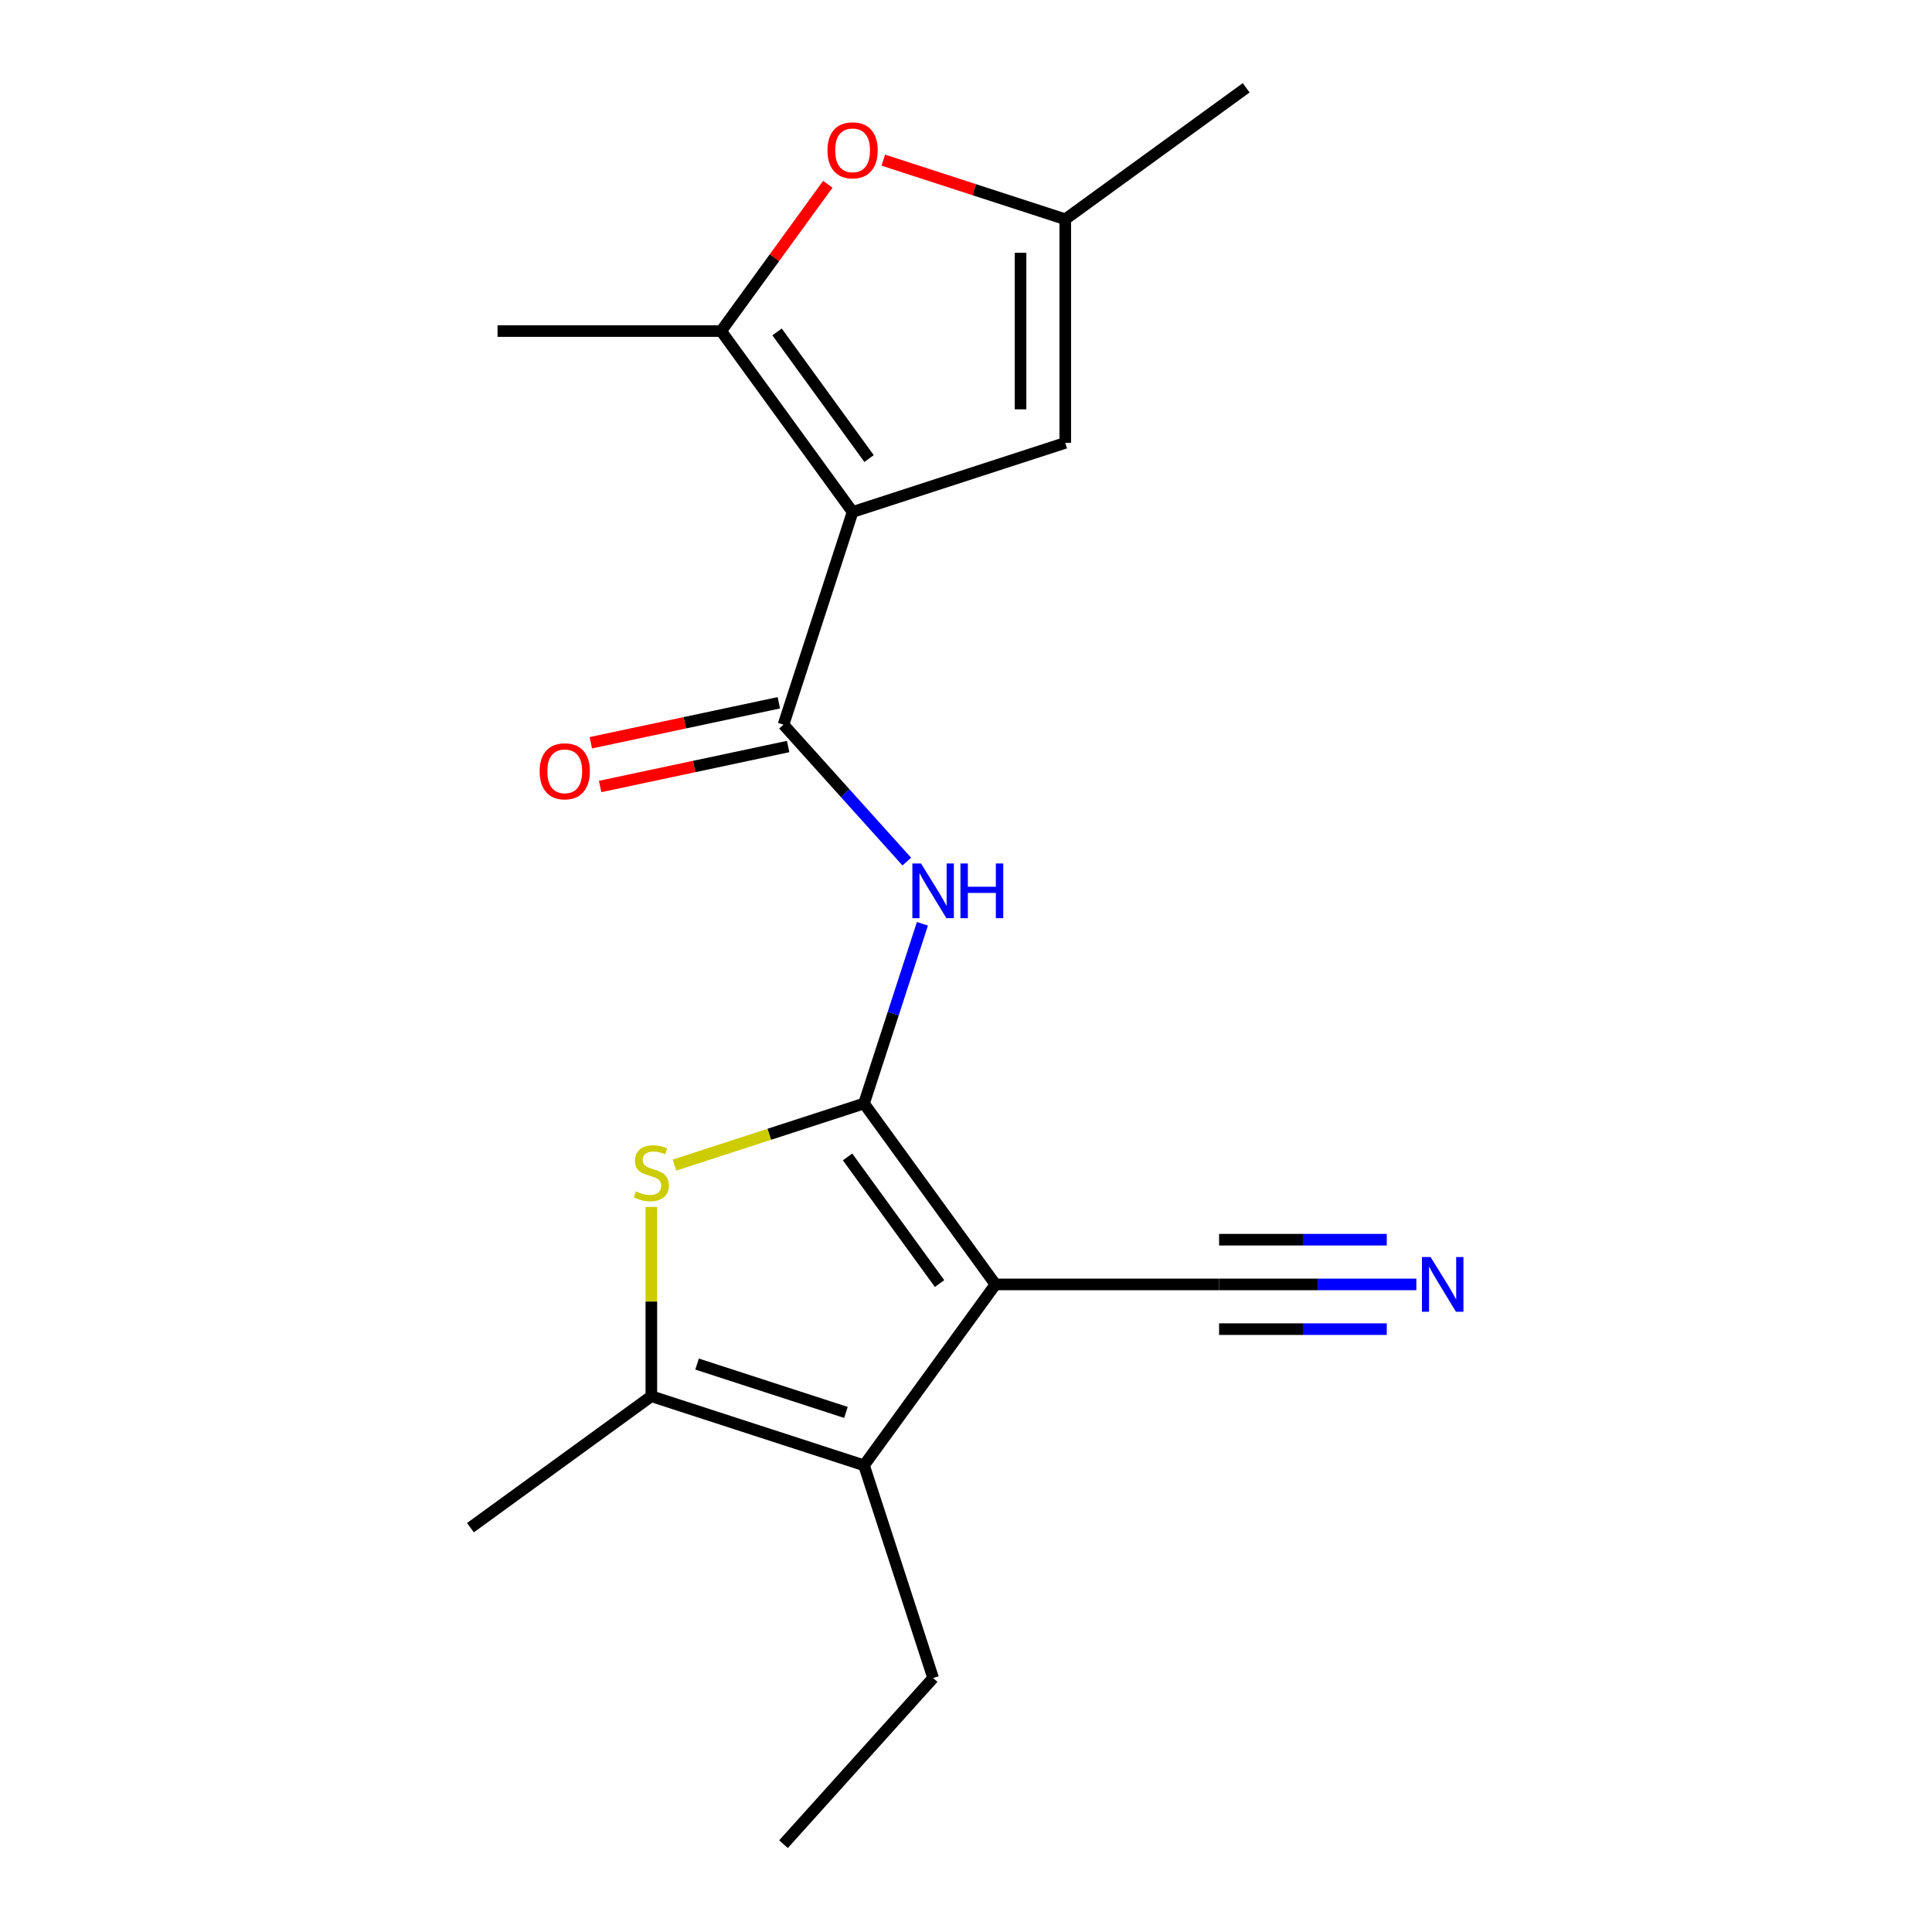 <?xml version='1.0' encoding='iso-8859-1'?>
<svg version='1.1' baseProfile='full'
              xmlns='http://www.w3.org/2000/svg'
                      xmlns:rdkit='http://www.rdkit.org/xml'
                      xmlns:xlink='http://www.w3.org/1999/xlink'
                  xml:space='preserve'
width='1000px' height='1000px' viewBox='0 0 1000 1000'>
<!-- END OF HEADER -->
<rect style='opacity:1.0;fill:#FFFFFF;stroke:none' width='1000' height='1000' x='0' y='0'> </rect>
<path class='bond-0' d='M 447.217,571.173 L 515.25,664.812' style='fill:none;fill-rule:evenodd;stroke:#000000;stroke-width:6px;stroke-linecap:butt;stroke-linejoin:miter;stroke-opacity:1' />
<path class='bond-0' d='M 438.694,598.825 L 486.317,664.373' style='fill:none;fill-rule:evenodd;stroke:#000000;stroke-width:6px;stroke-linecap:butt;stroke-linejoin:miter;stroke-opacity:1' />
<path class='bond-2' d='M 447.217,571.173 L 398.164,587.111' style='fill:none;fill-rule:evenodd;stroke:#000000;stroke-width:6px;stroke-linecap:butt;stroke-linejoin:miter;stroke-opacity:1' />
<path class='bond-2' d='M 398.164,587.111 L 349.111,603.049' style='fill:none;fill-rule:evenodd;stroke:#CCCC00;stroke-width:6px;stroke-linecap:butt;stroke-linejoin:miter;stroke-opacity:1' />
<path class='bond-5' d='M 447.217,571.173 L 462.33,524.66' style='fill:none;fill-rule:evenodd;stroke:#000000;stroke-width:6px;stroke-linecap:butt;stroke-linejoin:miter;stroke-opacity:1' />
<path class='bond-5' d='M 462.33,524.66 L 477.443,478.147' style='fill:none;fill-rule:evenodd;stroke:#0000FF;stroke-width:6px;stroke-linecap:butt;stroke-linejoin:miter;stroke-opacity:1' />
<path class='bond-4' d='M 515.25,664.812 L 447.217,758.451' style='fill:none;fill-rule:evenodd;stroke:#000000;stroke-width:6px;stroke-linecap:butt;stroke-linejoin:miter;stroke-opacity:1' />
<path class='bond-10' d='M 515.25,664.812 L 630.994,664.812' style='fill:none;fill-rule:evenodd;stroke:#000000;stroke-width:6px;stroke-linecap:butt;stroke-linejoin:miter;stroke-opacity:1' />
<path class='bond-1' d='M 441.303,264.999 L 405.536,375.078' style='fill:none;fill-rule:evenodd;stroke:#000000;stroke-width:6px;stroke-linecap:butt;stroke-linejoin:miter;stroke-opacity:1' />
<path class='bond-6' d='M 441.303,264.999 L 373.27,171.36' style='fill:none;fill-rule:evenodd;stroke:#000000;stroke-width:6px;stroke-linecap:butt;stroke-linejoin:miter;stroke-opacity:1' />
<path class='bond-6' d='M 449.825,237.346 L 402.202,171.799' style='fill:none;fill-rule:evenodd;stroke:#000000;stroke-width:6px;stroke-linecap:butt;stroke-linejoin:miter;stroke-opacity:1' />
<path class='bond-8' d='M 441.303,264.999 L 551.382,229.232' style='fill:none;fill-rule:evenodd;stroke:#000000;stroke-width:6px;stroke-linecap:butt;stroke-linejoin:miter;stroke-opacity:1' />
<path class='bond-7' d='M 337.137,624.713 L 337.137,673.699' style='fill:none;fill-rule:evenodd;stroke:#CCCC00;stroke-width:6px;stroke-linecap:butt;stroke-linejoin:miter;stroke-opacity:1' />
<path class='bond-7' d='M 337.137,673.699 L 337.137,722.684' style='fill:none;fill-rule:evenodd;stroke:#000000;stroke-width:6px;stroke-linecap:butt;stroke-linejoin:miter;stroke-opacity:1' />
<path class='bond-3' d='M 405.536,375.078 L 437.443,410.515' style='fill:none;fill-rule:evenodd;stroke:#000000;stroke-width:6px;stroke-linecap:butt;stroke-linejoin:miter;stroke-opacity:1' />
<path class='bond-3' d='M 437.443,410.515 L 469.35,445.952' style='fill:none;fill-rule:evenodd;stroke:#0000FF;stroke-width:6px;stroke-linecap:butt;stroke-linejoin:miter;stroke-opacity:1' />
<path class='bond-13' d='M 403.129,363.757 L 354.468,374.1' style='fill:none;fill-rule:evenodd;stroke:#000000;stroke-width:6px;stroke-linecap:butt;stroke-linejoin:miter;stroke-opacity:1' />
<path class='bond-13' d='M 354.468,374.1 L 305.808,384.443' style='fill:none;fill-rule:evenodd;stroke:#FF0000;stroke-width:6px;stroke-linecap:butt;stroke-linejoin:miter;stroke-opacity:1' />
<path class='bond-13' d='M 407.942,386.4 L 359.281,396.743' style='fill:none;fill-rule:evenodd;stroke:#000000;stroke-width:6px;stroke-linecap:butt;stroke-linejoin:miter;stroke-opacity:1' />
<path class='bond-13' d='M 359.281,396.743 L 310.62,407.086' style='fill:none;fill-rule:evenodd;stroke:#FF0000;stroke-width:6px;stroke-linecap:butt;stroke-linejoin:miter;stroke-opacity:1' />
<path class='bond-14' d='M 447.217,758.451 L 482.984,868.531' style='fill:none;fill-rule:evenodd;stroke:#000000;stroke-width:6px;stroke-linecap:butt;stroke-linejoin:miter;stroke-opacity:1' />
<path class='bond-19' d='M 447.217,758.451 L 337.137,722.684' style='fill:none;fill-rule:evenodd;stroke:#000000;stroke-width:6px;stroke-linecap:butt;stroke-linejoin:miter;stroke-opacity:1' />
<path class='bond-19' d='M 437.858,731.07 L 360.803,706.033' style='fill:none;fill-rule:evenodd;stroke:#000000;stroke-width:6px;stroke-linecap:butt;stroke-linejoin:miter;stroke-opacity:1' />
<path class='bond-9' d='M 373.27,171.36 L 400.873,133.367' style='fill:none;fill-rule:evenodd;stroke:#000000;stroke-width:6px;stroke-linecap:butt;stroke-linejoin:miter;stroke-opacity:1' />
<path class='bond-9' d='M 400.873,133.367 L 428.476,95.374' style='fill:none;fill-rule:evenodd;stroke:#FF0000;stroke-width:6px;stroke-linecap:butt;stroke-linejoin:miter;stroke-opacity:1' />
<path class='bond-15' d='M 373.27,171.36 L 257.525,171.36' style='fill:none;fill-rule:evenodd;stroke:#000000;stroke-width:6px;stroke-linecap:butt;stroke-linejoin:miter;stroke-opacity:1' />
<path class='bond-16' d='M 337.137,722.684 L 243.498,790.717' style='fill:none;fill-rule:evenodd;stroke:#000000;stroke-width:6px;stroke-linecap:butt;stroke-linejoin:miter;stroke-opacity:1' />
<path class='bond-11' d='M 551.382,229.232 L 551.382,113.487' style='fill:none;fill-rule:evenodd;stroke:#000000;stroke-width:6px;stroke-linecap:butt;stroke-linejoin:miter;stroke-opacity:1' />
<path class='bond-11' d='M 528.233,211.87 L 528.233,130.849' style='fill:none;fill-rule:evenodd;stroke:#000000;stroke-width:6px;stroke-linecap:butt;stroke-linejoin:miter;stroke-opacity:1' />
<path class='bond-20' d='M 457.196,82.885 L 504.289,98.186' style='fill:none;fill-rule:evenodd;stroke:#FF0000;stroke-width:6px;stroke-linecap:butt;stroke-linejoin:miter;stroke-opacity:1' />
<path class='bond-20' d='M 504.289,98.186 L 551.382,113.487' style='fill:none;fill-rule:evenodd;stroke:#000000;stroke-width:6px;stroke-linecap:butt;stroke-linejoin:miter;stroke-opacity:1' />
<path class='bond-12' d='M 630.994,664.812 L 682.049,664.812' style='fill:none;fill-rule:evenodd;stroke:#000000;stroke-width:6px;stroke-linecap:butt;stroke-linejoin:miter;stroke-opacity:1' />
<path class='bond-12' d='M 682.049,664.812 L 733.105,664.812' style='fill:none;fill-rule:evenodd;stroke:#0000FF;stroke-width:6px;stroke-linecap:butt;stroke-linejoin:miter;stroke-opacity:1' />
<path class='bond-12' d='M 630.994,687.961 L 674.391,687.961' style='fill:none;fill-rule:evenodd;stroke:#000000;stroke-width:6px;stroke-linecap:butt;stroke-linejoin:miter;stroke-opacity:1' />
<path class='bond-12' d='M 674.391,687.961 L 717.788,687.961' style='fill:none;fill-rule:evenodd;stroke:#0000FF;stroke-width:6px;stroke-linecap:butt;stroke-linejoin:miter;stroke-opacity:1' />
<path class='bond-12' d='M 630.994,641.663 L 674.391,641.663' style='fill:none;fill-rule:evenodd;stroke:#000000;stroke-width:6px;stroke-linecap:butt;stroke-linejoin:miter;stroke-opacity:1' />
<path class='bond-12' d='M 674.391,641.663 L 717.788,641.663' style='fill:none;fill-rule:evenodd;stroke:#0000FF;stroke-width:6px;stroke-linecap:butt;stroke-linejoin:miter;stroke-opacity:1' />
<path class='bond-17' d='M 551.382,113.487 L 645.021,45.455' style='fill:none;fill-rule:evenodd;stroke:#000000;stroke-width:6px;stroke-linecap:butt;stroke-linejoin:miter;stroke-opacity:1' />
<path class='bond-18' d='M 482.984,868.531 L 405.536,954.545' style='fill:none;fill-rule:evenodd;stroke:#000000;stroke-width:6px;stroke-linecap:butt;stroke-linejoin:miter;stroke-opacity:1' />
<path  class='atom-3' d='M 329.137 616.66
Q 329.457 616.78, 330.777 617.34
Q 332.097 617.9, 333.537 618.26
Q 335.017 618.58, 336.457 618.58
Q 339.137 618.58, 340.697 617.3
Q 342.257 615.98, 342.257 613.7
Q 342.257 612.14, 341.457 611.18
Q 340.697 610.22, 339.497 609.7
Q 338.297 609.18, 336.297 608.58
Q 333.777 607.82, 332.257 607.1
Q 330.777 606.38, 329.697 604.86
Q 328.657 603.34, 328.657 600.78
Q 328.657 597.22, 331.057 595.02
Q 333.497 592.82, 338.297 592.82
Q 341.577 592.82, 345.297 594.38
L 344.377 597.46
Q 340.977 596.06, 338.417 596.06
Q 335.657 596.06, 334.137 597.22
Q 332.617 598.34, 332.657 600.3
Q 332.657 601.82, 333.417 602.74
Q 334.217 603.66, 335.337 604.18
Q 336.497 604.7, 338.417 605.3
Q 340.977 606.1, 342.497 606.9
Q 344.017 607.7, 345.097 609.34
Q 346.217 610.94, 346.217 613.7
Q 346.217 617.62, 343.577 619.74
Q 340.977 621.82, 336.617 621.82
Q 334.097 621.82, 332.177 621.26
Q 330.297 620.74, 328.057 619.82
L 329.137 616.66
' fill='#CCCC00'/>
<path  class='atom-6' d='M 476.724 446.933
L 486.004 461.933
Q 486.924 463.413, 488.404 466.093
Q 489.884 468.773, 489.964 468.933
L 489.964 446.933
L 493.724 446.933
L 493.724 475.253
L 489.844 475.253
L 479.884 458.853
Q 478.724 456.933, 477.484 454.733
Q 476.284 452.533, 475.924 451.853
L 475.924 475.253
L 472.244 475.253
L 472.244 446.933
L 476.724 446.933
' fill='#0000FF'/>
<path  class='atom-6' d='M 497.124 446.933
L 500.964 446.933
L 500.964 458.973
L 515.444 458.973
L 515.444 446.933
L 519.284 446.933
L 519.284 475.253
L 515.444 475.253
L 515.444 462.173
L 500.964 462.173
L 500.964 475.253
L 497.124 475.253
L 497.124 446.933
' fill='#0000FF'/>
<path  class='atom-10' d='M 428.303 77.8
Q 428.303 71, 431.663 67.2
Q 435.023 63.4, 441.303 63.4
Q 447.583 63.4, 450.943 67.2
Q 454.303 71, 454.303 77.8
Q 454.303 84.68, 450.903 88.6
Q 447.503 92.48, 441.303 92.48
Q 435.063 92.48, 431.663 88.6
Q 428.303 84.72, 428.303 77.8
M 441.303 89.28
Q 445.623 89.28, 447.943 86.4
Q 450.303 83.48, 450.303 77.8
Q 450.303 72.24, 447.943 69.44
Q 445.623 66.6, 441.303 66.6
Q 436.983 66.6, 434.623 69.4
Q 432.303 72.2, 432.303 77.8
Q 432.303 83.52, 434.623 86.4
Q 436.983 89.28, 441.303 89.28
' fill='#FF0000'/>
<path  class='atom-13' d='M 740.478 650.652
L 749.758 665.652
Q 750.678 667.132, 752.158 669.812
Q 753.638 672.492, 753.718 672.652
L 753.718 650.652
L 757.478 650.652
L 757.478 678.972
L 753.598 678.972
L 743.638 662.572
Q 742.478 660.652, 741.238 658.452
Q 740.038 656.252, 739.678 655.572
L 739.678 678.972
L 735.998 678.972
L 735.998 650.652
L 740.478 650.652
' fill='#0000FF'/>
<path  class='atom-14' d='M 279.32 399.223
Q 279.32 392.423, 282.68 388.623
Q 286.04 384.823, 292.32 384.823
Q 298.6 384.823, 301.96 388.623
Q 305.32 392.423, 305.32 399.223
Q 305.32 406.103, 301.92 410.023
Q 298.52 413.903, 292.32 413.903
Q 286.08 413.903, 282.68 410.023
Q 279.32 406.143, 279.32 399.223
M 292.32 410.703
Q 296.64 410.703, 298.96 407.823
Q 301.32 404.903, 301.32 399.223
Q 301.32 393.663, 298.96 390.863
Q 296.64 388.023, 292.32 388.023
Q 288 388.023, 285.64 390.823
Q 283.32 393.623, 283.32 399.223
Q 283.32 404.943, 285.64 407.823
Q 288 410.703, 292.32 410.703
' fill='#FF0000'/>
</svg>
